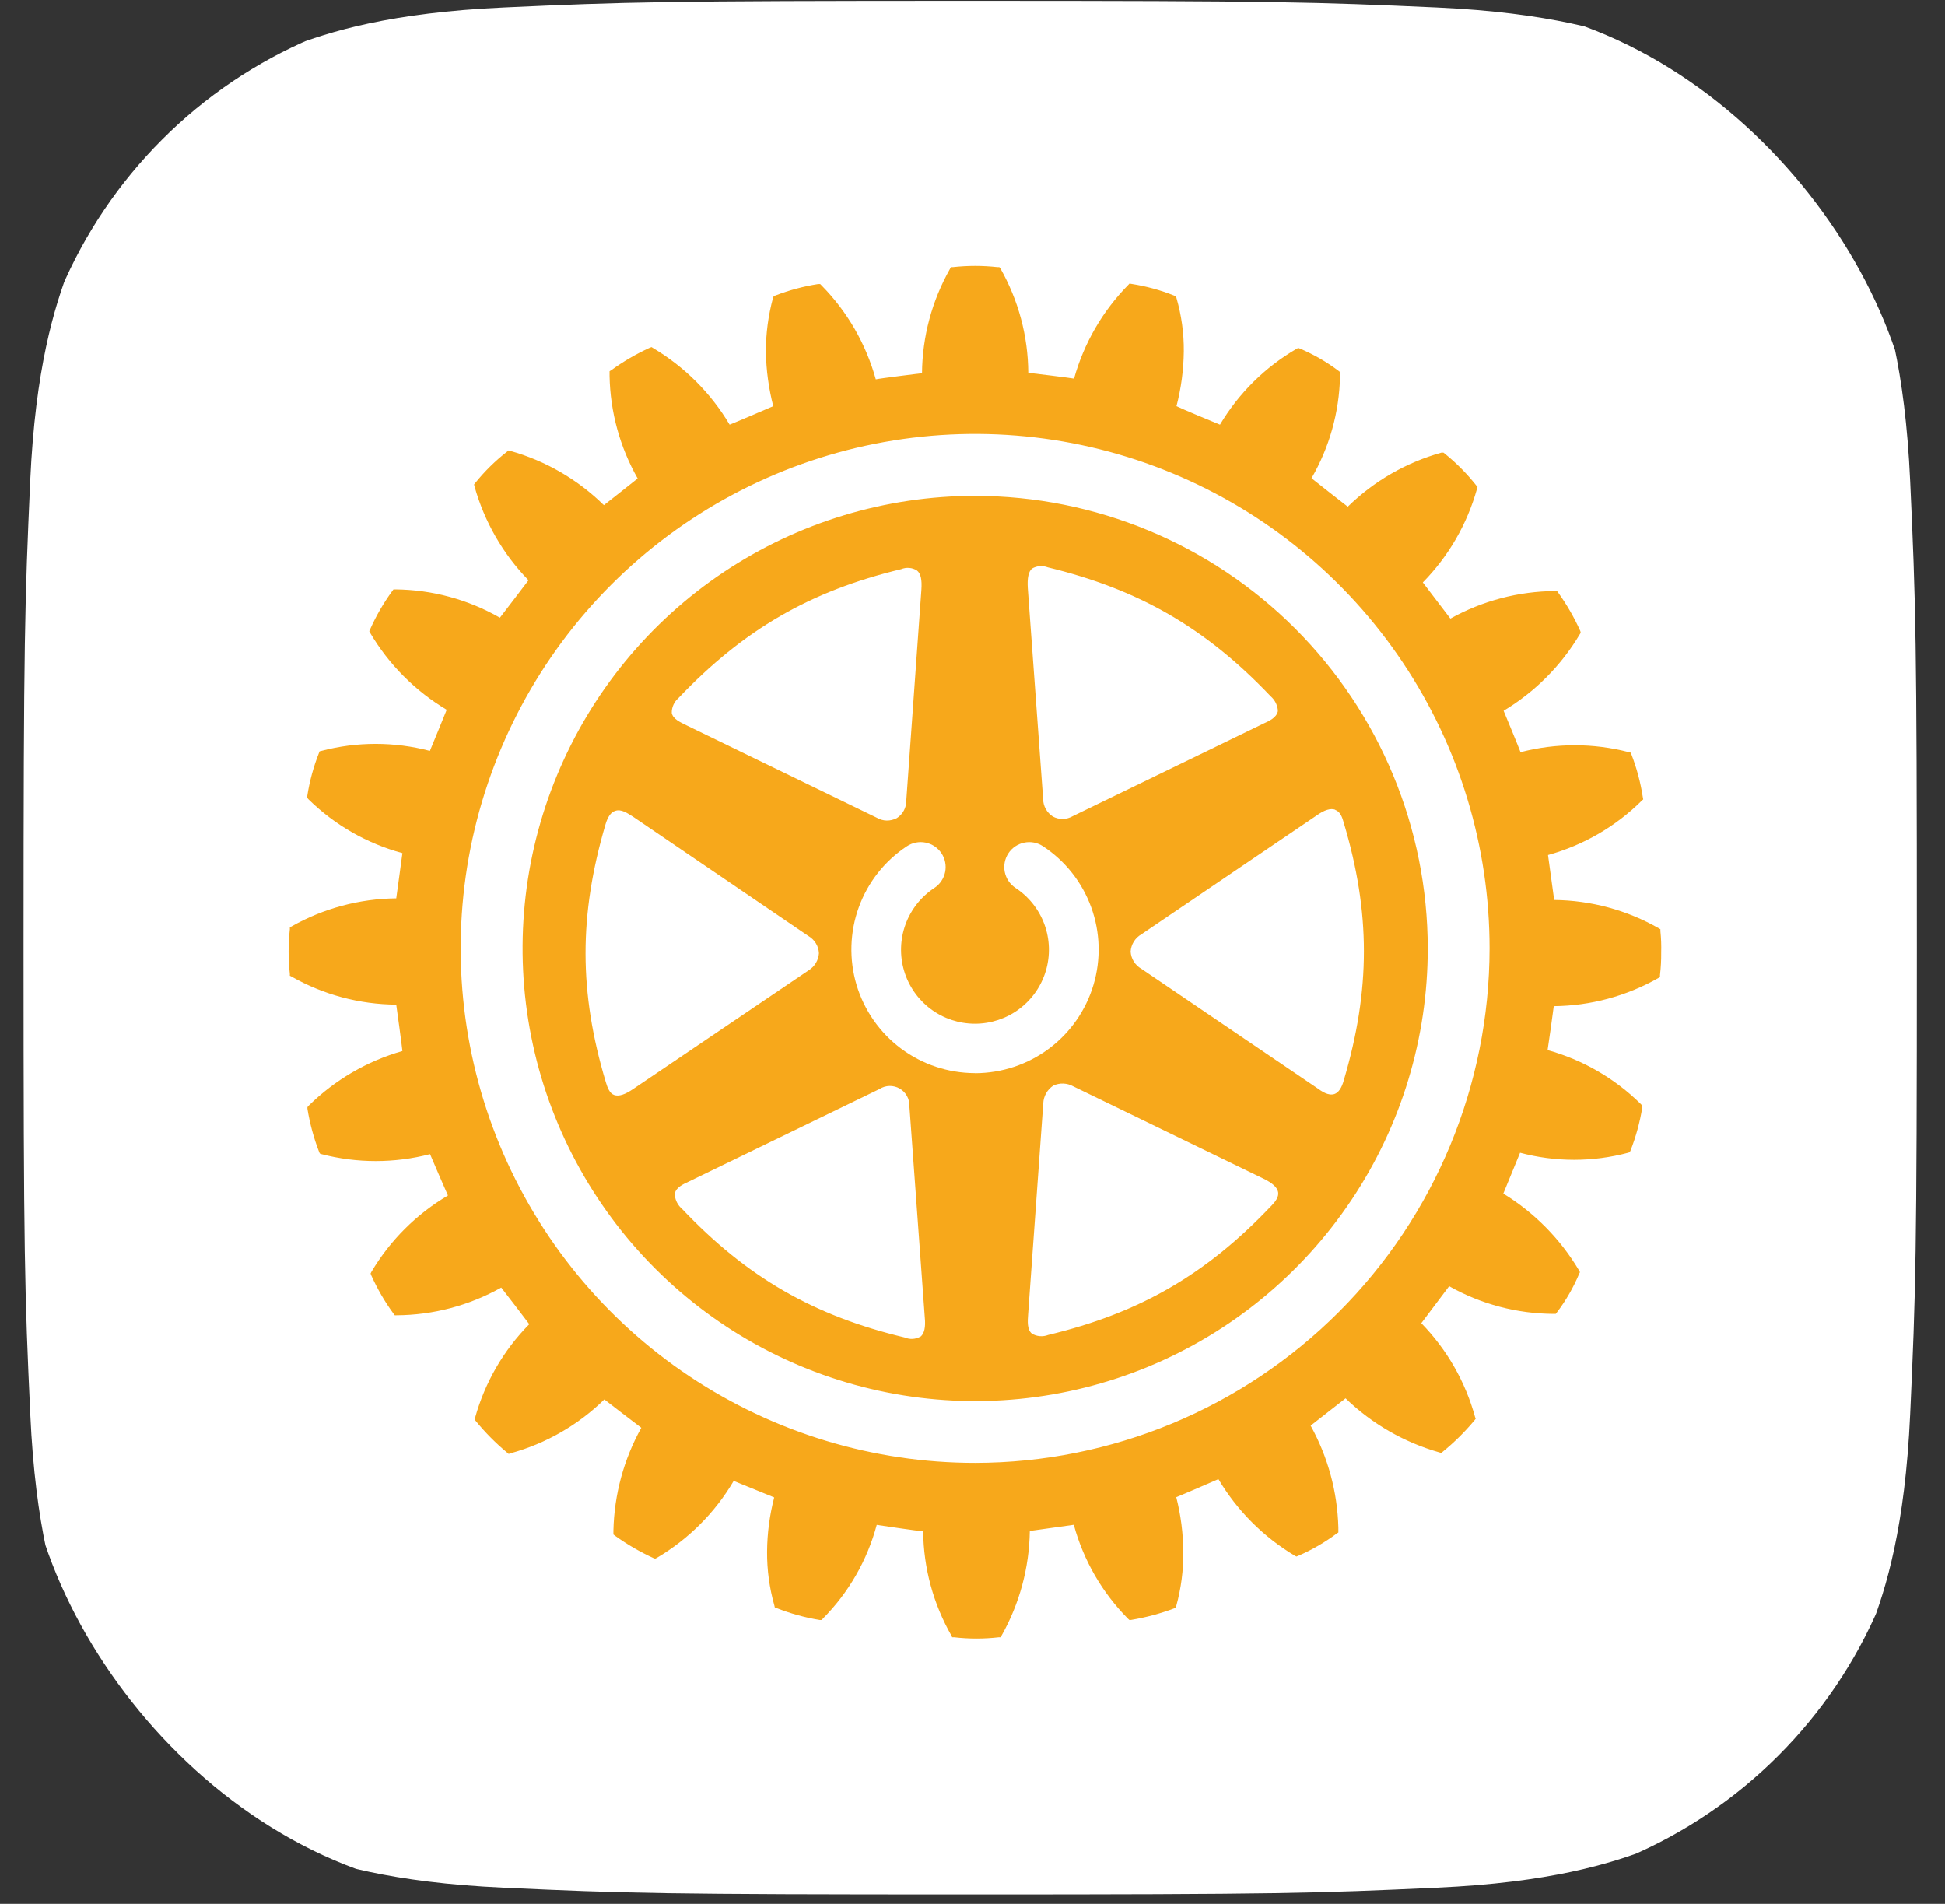 <svg width="47" height="46" viewBox="0 0 47 46" fill="none" xmlns="http://www.w3.org/2000/svg">
<rect x="0" y="0" width="47" height="46" fill="#333333" stroke="none"/>
<g clip-path="url(#clip0_391_688)">
<path d="M12.17 45.609C9.449 45.486 7.971 45.033 6.988 44.649C5.685 44.142 4.757 43.538 3.779 42.562C2.801 41.586 2.196 40.657 1.692 39.355C1.308 38.371 0.856 36.893 0.732 34.172C0.596 31.231 0.569 30.349 0.569 22.897C0.569 15.446 0.599 14.565 0.73 11.621C0.854 8.9 1.31 7.425 1.69 6.439C2.198 5.136 2.803 4.208 3.778 3.229C4.754 2.252 5.683 1.646 6.987 1.141C7.97 0.758 9.448 0.305 12.169 0.181C15.111 0.047 15.995 0.02 23.444 0.02C30.895 0.02 31.776 0.049 34.72 0.181C37.441 0.305 38.916 0.761 39.902 1.141C41.205 1.646 42.134 2.252 43.111 3.229C44.089 4.205 44.691 5.135 45.198 6.438C45.582 7.421 46.035 8.899 46.158 11.62C46.293 14.563 46.32 15.445 46.32 22.896C46.32 30.345 46.293 31.229 46.158 34.172C46.035 36.893 45.579 38.371 45.198 39.355C44.691 40.657 44.087 41.586 43.111 42.562C42.135 43.538 41.205 44.142 39.902 44.649C38.919 45.033 37.441 45.486 34.72 45.609C31.779 45.744 30.895 45.771 23.444 45.771C15.995 45.771 15.111 45.745 12.17 45.609Z" fill="white"/>
<path d="M40.123 22.498V22.452L40.087 22.431C39.316 21.99 38.445 21.754 37.556 21.745C37.538 21.626 37.425 20.78 37.407 20.659C38.264 20.422 39.046 19.968 39.676 19.342L39.708 19.314L39.699 19.267C39.645 18.911 39.552 18.561 39.422 18.225L39.404 18.184L39.361 18.173C38.503 17.95 37.602 17.95 36.743 18.173C36.702 18.061 36.38 17.28 36.334 17.173C37.092 16.718 37.726 16.082 38.177 15.322L38.198 15.288L38.188 15.248C38.041 14.92 37.861 14.609 37.652 14.317L37.626 14.281H37.579C36.693 14.287 35.822 14.516 35.048 14.947C34.976 14.849 34.452 14.168 34.382 14.073C35.004 13.441 35.454 12.661 35.692 11.807L35.704 11.762L35.673 11.728C35.449 11.445 35.194 11.187 34.912 10.96L34.88 10.935H34.833C33.98 11.173 33.201 11.623 32.568 12.242C32.469 12.166 31.79 11.634 31.692 11.554C32.125 10.807 32.362 9.962 32.381 9.099V8.989L32.347 8.962C32.058 8.744 31.744 8.563 31.411 8.422L31.372 8.407L31.335 8.426C30.571 8.87 29.933 9.501 29.48 10.26C29.364 10.216 28.537 9.869 28.429 9.814C28.542 9.381 28.601 8.937 28.606 8.49C28.61 8.054 28.55 7.62 28.429 7.201L28.418 7.159L28.375 7.143C28.043 7.009 27.697 6.915 27.343 6.86L27.294 6.852L27.266 6.882C26.644 7.514 26.192 8.294 25.954 9.148C25.832 9.127 24.978 9.022 24.848 9.008C24.843 8.12 24.609 7.249 24.169 6.477L24.148 6.455H24.104C23.746 6.415 23.384 6.415 23.026 6.455H22.978L22.957 6.495C22.521 7.265 22.288 8.133 22.28 9.017C22.156 9.034 21.288 9.139 21.163 9.166C20.926 8.31 20.475 7.529 19.852 6.896L19.819 6.863H19.771C19.418 6.918 19.071 7.011 18.737 7.14L18.695 7.158L18.679 7.199C18.564 7.625 18.506 8.063 18.507 8.504C18.515 8.946 18.575 9.385 18.685 9.814C18.576 9.86 17.742 10.219 17.631 10.26C17.179 9.499 16.543 8.864 15.783 8.411L15.744 8.387L15.698 8.404C15.371 8.553 15.06 8.735 14.769 8.946L14.73 8.97V9.089C14.747 9.956 14.981 10.806 15.409 11.56C15.316 11.637 14.689 12.129 14.593 12.205C13.96 11.583 13.18 11.131 12.326 10.892L12.284 10.883L12.253 10.912C11.968 11.134 11.71 11.388 11.483 11.67L11.455 11.706L11.466 11.749C11.704 12.603 12.152 13.384 12.771 14.02C12.703 14.115 12.156 14.826 12.08 14.925C11.309 14.483 10.438 14.248 9.549 14.241H9.508L9.481 14.278C9.268 14.57 9.087 14.883 8.941 15.212L8.923 15.251L8.945 15.292C9.396 16.056 10.032 16.694 10.794 17.149C10.752 17.259 10.435 18.03 10.388 18.142C9.528 17.916 8.625 17.916 7.766 18.142L7.723 18.152L7.708 18.191C7.575 18.527 7.48 18.876 7.425 19.233V19.278L7.456 19.314C8.088 19.934 8.869 20.382 9.724 20.613C9.706 20.735 9.594 21.59 9.575 21.706C8.687 21.714 7.816 21.948 7.044 22.385L7.004 22.407V22.452C6.964 22.811 6.964 23.173 7.004 23.531V23.575L7.044 23.595C7.815 24.034 8.687 24.267 9.575 24.273C9.593 24.396 9.713 25.273 9.724 25.394C8.871 25.637 8.093 26.091 7.461 26.713L7.429 26.75V26.79C7.487 27.146 7.581 27.496 7.711 27.832L7.729 27.871L7.769 27.886C8.629 28.109 9.532 28.109 10.392 27.886C10.437 27.996 10.776 28.779 10.824 28.885C10.062 29.335 9.426 29.969 8.975 30.73L8.955 30.77L8.97 30.811C9.118 31.14 9.299 31.453 9.512 31.743L9.539 31.779H9.581C10.467 31.774 11.338 31.544 12.112 31.109C12.186 31.201 12.72 31.898 12.79 31.994C12.168 32.624 11.717 33.403 11.48 34.257L11.47 34.298L11.497 34.334C11.725 34.613 11.979 34.869 12.256 35.099L12.292 35.13L12.335 35.115C13.189 34.881 13.97 34.432 14.604 33.813C14.702 33.89 15.394 34.422 15.497 34.498C15.073 35.259 14.842 36.113 14.823 36.984V37.075L14.863 37.106C15.154 37.315 15.464 37.496 15.79 37.645L15.831 37.66L15.874 37.639C16.639 37.187 17.278 36.548 17.729 35.782L18.708 36.18C18.597 36.608 18.539 37.048 18.536 37.49C18.533 37.931 18.593 38.37 18.713 38.794L18.722 38.837L18.767 38.854C19.103 38.986 19.452 39.083 19.809 39.141H19.856L19.887 39.105C20.51 38.477 20.957 37.697 21.186 36.843C21.311 36.863 22.186 36.991 22.308 37C22.317 37.885 22.553 38.753 22.992 39.521L23.009 39.559H23.059C23.416 39.6 23.777 39.6 24.135 39.559H24.178L24.201 39.521C24.637 38.748 24.872 37.877 24.885 36.99C25.007 36.974 25.826 36.859 25.948 36.841C26.181 37.698 26.632 38.479 27.257 39.11L27.29 39.14H27.33C27.686 39.081 28.035 38.988 28.372 38.861L28.411 38.842L28.424 38.802C28.541 38.377 28.598 37.938 28.594 37.498C28.591 37.051 28.534 36.607 28.424 36.174C28.537 36.131 29.331 35.787 29.442 35.738C29.895 36.499 30.531 37.136 31.292 37.59L31.327 37.608L31.37 37.591C31.703 37.447 32.017 37.265 32.307 37.048L32.341 37.027V36.907C32.318 36.044 32.088 35.2 31.671 34.446C31.767 34.371 32.416 33.862 32.515 33.786C33.153 34.404 33.934 34.853 34.789 35.095L34.83 35.107L34.863 35.077C35.143 34.849 35.4 34.595 35.63 34.318L35.66 34.279L35.645 34.24C35.411 33.386 34.964 32.604 34.345 31.97C34.418 31.873 34.941 31.178 35.018 31.076C35.791 31.512 36.662 31.742 37.549 31.745H37.594L37.62 31.712C37.839 31.424 38.021 31.108 38.161 30.774L38.179 30.737L38.158 30.697C37.708 29.938 37.079 29.3 36.327 28.839C36.371 28.729 36.685 27.962 36.732 27.852C37.587 28.08 38.489 28.08 39.344 27.852L39.383 27.838L39.401 27.8C39.532 27.463 39.628 27.114 39.685 26.758V26.713L39.653 26.679C39.025 26.057 38.248 25.607 37.397 25.371C37.416 25.252 37.533 24.43 37.546 24.31C38.434 24.302 39.305 24.067 40.077 23.628L40.113 23.604V23.558C40.134 23.379 40.144 23.199 40.142 23.019C40.147 22.845 40.141 22.671 40.123 22.498ZM23.566 35.346C21.108 35.347 18.704 34.618 16.659 33.253C14.614 31.887 13.021 29.946 12.079 27.674C11.138 25.403 10.891 22.903 11.37 20.491C11.85 18.08 13.034 15.864 14.772 14.126C16.51 12.387 18.726 11.203 21.137 10.723C23.549 10.243 26.048 10.489 28.32 11.43C30.592 12.37 32.533 13.964 33.899 16.008C35.266 18.052 35.995 20.456 35.995 22.915C35.991 26.21 34.681 29.37 32.351 31.7C30.021 34.031 26.862 35.342 23.566 35.346Z" fill="#F7A81B"/>
<path d="M23.566 11.98C21.403 11.979 19.288 12.621 17.49 13.822C15.691 15.024 14.289 16.732 13.461 18.73C12.633 20.729 12.416 22.928 12.838 25.05C13.26 27.171 14.302 29.12 15.832 30.65C17.361 32.179 19.31 33.221 21.432 33.643C23.553 34.065 25.752 33.848 27.751 33.02C29.749 32.192 31.457 30.79 32.659 28.991C33.861 27.193 34.502 25.078 34.501 22.915C34.499 20.016 33.346 17.236 31.296 15.186C29.245 13.136 26.466 11.983 23.566 11.98ZM24.938 13.738C24.995 13.704 25.059 13.684 25.125 13.679C25.192 13.674 25.258 13.684 25.32 13.708C27.517 14.24 29.13 15.167 30.705 16.823C30.801 16.906 30.863 17.023 30.878 17.149V17.188C30.845 17.337 30.677 17.418 30.526 17.485L25.926 19.718C25.853 19.761 25.77 19.785 25.686 19.787C25.601 19.789 25.517 19.769 25.442 19.729C25.371 19.683 25.311 19.62 25.27 19.546C25.229 19.472 25.207 19.388 25.207 19.303L24.836 14.207C24.821 13.963 24.854 13.812 24.938 13.738ZM16.396 16.864C17.97 15.212 19.581 14.278 21.778 13.752C21.839 13.727 21.905 13.716 21.971 13.722C22.037 13.727 22.1 13.748 22.156 13.783C22.25 13.854 22.282 14.005 22.265 14.249L21.9 19.342C21.902 19.427 21.881 19.511 21.841 19.585C21.801 19.66 21.742 19.723 21.67 19.768C21.595 19.807 21.511 19.827 21.426 19.826C21.342 19.824 21.259 19.8 21.186 19.757L16.588 17.524C16.439 17.45 16.262 17.375 16.233 17.226C16.231 17.157 16.246 17.088 16.275 17.025C16.304 16.961 16.347 16.906 16.401 16.861L16.396 16.864ZM15.305 26.309C15.106 26.446 14.958 26.495 14.845 26.458C14.732 26.421 14.678 26.277 14.638 26.141C13.988 23.971 13.988 22.11 14.631 19.921C14.686 19.733 14.765 19.623 14.864 19.593C15.013 19.54 15.162 19.648 15.311 19.742L19.536 22.617C19.61 22.659 19.671 22.72 19.715 22.792C19.76 22.864 19.785 22.946 19.789 23.031C19.784 23.114 19.758 23.195 19.715 23.267C19.672 23.338 19.613 23.399 19.542 23.443L15.305 26.309ZM22.243 32.294C22.185 32.327 22.12 32.346 22.054 32.35C21.988 32.353 21.921 32.341 21.86 32.315C19.664 31.791 18.049 30.862 16.478 29.205C16.384 29.125 16.323 29.011 16.308 28.888C16.306 28.873 16.306 28.857 16.308 28.842C16.329 28.693 16.506 28.613 16.655 28.544L21.256 26.311C21.328 26.265 21.411 26.24 21.497 26.238C21.582 26.237 21.666 26.258 21.74 26.301C21.814 26.343 21.875 26.405 21.916 26.48C21.958 26.555 21.978 26.639 21.975 26.725L22.347 31.831C22.371 32.068 22.335 32.217 22.247 32.294H22.243ZM23.553 25.928C22.911 25.926 22.287 25.718 21.773 25.334C21.259 24.95 20.882 24.41 20.698 23.796C20.515 23.181 20.534 22.523 20.753 21.92C20.972 21.317 21.38 20.8 21.915 20.447C21.981 20.403 22.055 20.373 22.133 20.358C22.211 20.342 22.291 20.343 22.369 20.359C22.446 20.375 22.52 20.405 22.586 20.45C22.651 20.494 22.707 20.551 22.751 20.617C22.795 20.683 22.825 20.757 22.84 20.835C22.855 20.913 22.855 20.993 22.839 21.07C22.823 21.148 22.792 21.222 22.748 21.287C22.704 21.353 22.647 21.409 22.581 21.453C22.259 21.664 22.014 21.973 21.882 22.334C21.75 22.695 21.738 23.09 21.848 23.458C21.958 23.827 22.184 24.15 22.492 24.38C22.8 24.61 23.175 24.734 23.56 24.734C23.944 24.734 24.319 24.61 24.627 24.38C24.936 24.15 25.162 23.827 25.272 23.458C25.382 23.09 25.37 22.695 25.238 22.334C25.105 21.973 24.86 21.664 24.538 21.453C24.405 21.365 24.312 21.227 24.28 21.07C24.248 20.913 24.28 20.75 24.368 20.617C24.456 20.483 24.594 20.391 24.751 20.359C24.907 20.327 25.07 20.358 25.204 20.447C25.74 20.8 26.148 21.316 26.368 21.92C26.588 22.523 26.607 23.181 26.423 23.797C26.239 24.412 25.862 24.952 25.348 25.336C24.833 25.72 24.209 25.928 23.566 25.93L23.553 25.928ZM30.711 29.145C29.143 30.795 27.538 31.724 25.329 32.254C25.265 32.279 25.196 32.289 25.127 32.283C25.058 32.278 24.992 32.256 24.933 32.22C24.817 32.123 24.832 31.922 24.844 31.761L25.21 26.662C25.213 26.576 25.236 26.492 25.278 26.417C25.32 26.342 25.38 26.278 25.451 26.23C25.526 26.195 25.609 26.177 25.693 26.18C25.776 26.183 25.858 26.205 25.93 26.245L30.532 28.479C30.748 28.584 30.863 28.688 30.885 28.803C30.907 28.918 30.818 29.037 30.715 29.142L30.711 29.145ZM32.262 19.567C32.386 19.608 32.435 19.745 32.472 19.881C33.12 22.053 33.12 23.912 32.472 26.102C32.42 26.29 32.344 26.4 32.244 26.434C32.096 26.479 31.947 26.375 31.81 26.277L27.579 23.406C27.505 23.364 27.442 23.303 27.397 23.231C27.352 23.159 27.326 23.076 27.321 22.991C27.327 22.906 27.353 22.823 27.398 22.751C27.443 22.679 27.505 22.618 27.579 22.576L31.81 19.707C32.005 19.567 32.155 19.523 32.267 19.564L32.262 19.567Z" fill="#F7A81B"/>
</g>
<defs>
<clipPath id="clip0_391_688">
<rect x="0.569" y="0.02" width="45.752" height="45.752" rx="11.438" fill="white"/>
</clipPath>
</defs>
</svg>
